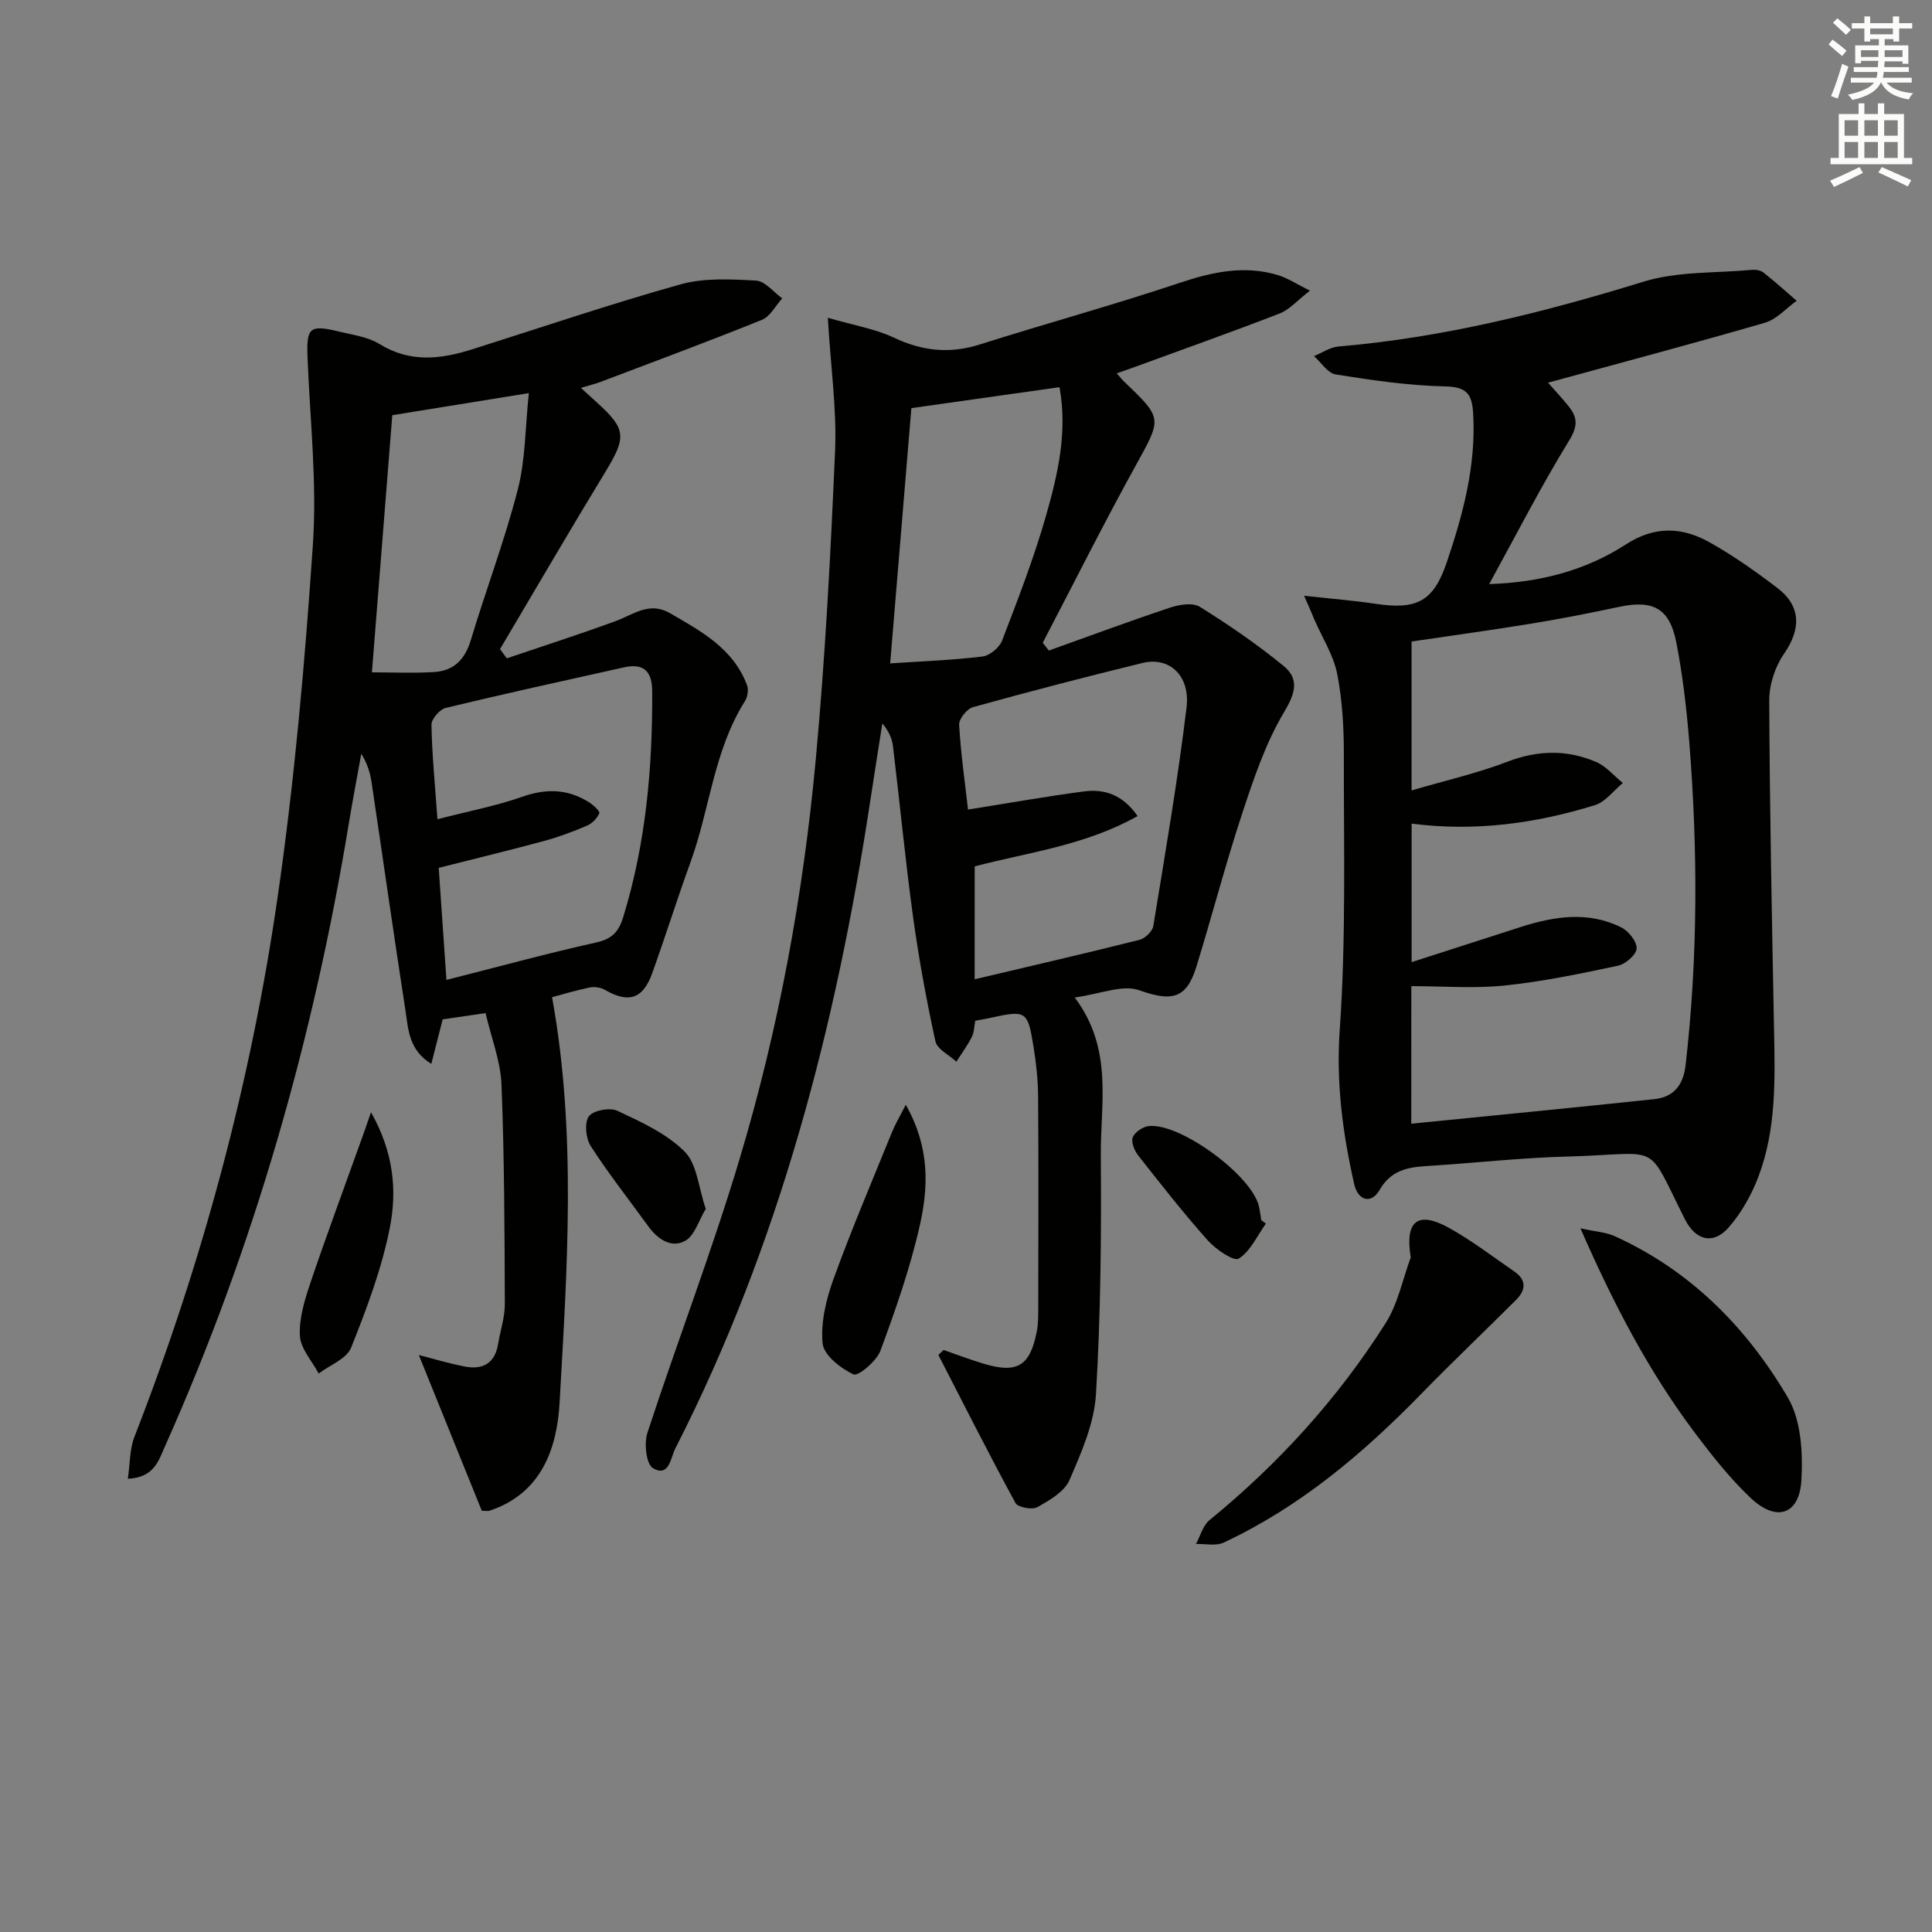 <svg enable-background="new 0 0 400 400" viewBox="0 0 400 400" xmlns="http://www.w3.org/2000/svg"><rect x="0" y="0" width="400" height="400" fill="#808080" stroke="none"/><g fill="#010100"><path d="m171.39 65.79c5.39 1.57 9.82 2.29 13.71 4.13 5.87 2.77 11.51 3.37 17.72 1.41 13.76-4.36 27.69-8.18 41.37-12.75 6.81-2.28 13.44-3.73 20.43-1.61 1.94.59 3.7 1.78 6.59 3.21-2.71 2.09-4.27 3.95-6.26 4.72-10.06 3.89-20.22 7.5-30.35 11.2-1.04.38-2.09.74-3.39 1.2.65.73 1.05 1.25 1.52 1.7 8.08 7.72 7.82 7.57 2.35 17.49-6.65 12.05-12.82 24.38-19.19 36.58.42.54.84 1.08 1.26 1.62 8.35-2.99 16.67-6.08 25.08-8.88 1.91-.64 4.69-1.1 6.17-.18 6.01 3.74 11.89 7.77 17.36 12.25 3.21 2.63 2.5 5.54.14 9.48-3.84 6.41-6.3 13.75-8.67 20.92-3.48 10.53-6.27 21.29-9.54 31.89-2.08 6.75-5.2 7.19-11.83 4.85-3.48-1.23-8.1.79-13.35 1.5 8.03 10.69 5.31 21.95 5.4 32.71.13 16.47-.02 32.97-1 49.4-.36 6.05-3.02 12.12-5.49 17.81-1.05 2.41-4.13 4.18-6.65 5.6-1.07.6-4.03.05-4.52-.85-5.51-10.12-10.7-20.42-15.97-30.66.36-.34.71-.68 1.07-1.03 2.72.94 5.41 1.96 8.16 2.8 7.11 2.16 9.77.56 11.16-6.72.31-1.62.28-3.32.29-4.98.02-14.5.07-28.99-.03-43.49-.02-3.47-.4-6.96-.95-10.39-1.21-7.48-1.51-7.61-8.99-5.97-.97.21-1.95.37-3.08.59-.22 1.14-.21 2.38-.71 3.36-.9 1.78-2.11 3.41-3.19 5.11-1.5-1.39-3.98-2.57-4.34-4.21-1.87-8.57-3.46-17.22-4.65-25.92-1.6-11.68-2.72-23.42-4.13-35.12-.19-1.61-.84-3.16-2.21-4.78-.82 5.25-1.66 10.5-2.46 15.76-7.08 46.71-18.8 92.03-40.41 134.36-.96 1.89-1.27 6.05-4.63 4.06-1.4-.83-1.86-5.13-1.14-7.32 6.19-18.91 13.34-37.52 19.05-56.57 8.12-27.06 13.22-54.85 15.82-82.98 1.97-21.33 3.08-42.76 4-64.16.31-8.39-.91-16.86-1.52-27.14zm30.4 136.96c11.69-2.76 22.94-5.36 34.14-8.17 1.15-.29 2.67-1.75 2.85-2.86 2.46-15.05 5.05-30.09 6.88-45.23.8-6.66-3.6-10.58-9.12-9.23-11.75 2.87-23.45 5.92-35.1 9.15-1.25.35-2.93 2.44-2.86 3.64.33 5.88 1.18 11.73 1.84 17.56 8.3-1.32 16.11-2.71 23.97-3.75 4.28-.57 8.08.67 11.13 5.1-10.79 6.07-22.54 7.49-33.72 10.41-.01 7.83-.01 15.39-.01 23.38zm-13.1-118.25c-1.46 17.53-2.89 34.79-4.39 52.85 6.64-.45 12.91-.67 19.12-1.43 1.5-.18 3.5-1.85 4.06-3.3 3.26-8.51 6.57-17.04 9.07-25.79 2.43-8.53 4.51-17.28 2.81-26.67-10.44 1.48-20.54 2.91-30.67 4.34z"/><path d="m99.75 312.79c-4.38-10.85-8.71-21.55-13.04-32.25 2.85.73 6.19 1.75 9.6 2.4 3.65.69 6.16-.7 6.81-4.65.45-2.78 1.41-5.54 1.4-8.31-.06-15.14-.09-30.3-.69-45.42-.19-4.84-2.09-9.61-3.3-14.81-3.48.51-6.22.91-8.88 1.3-.79 3.08-1.5 5.88-2.35 9.21-4.69-2.87-4.76-7.18-5.35-11.03-2.44-15.74-4.67-31.51-7.02-47.26-.29-1.95-.86-3.86-2.13-5.92-.87 4.83-1.79 9.66-2.59 14.5-7.34 44.58-19.65 87.69-38.09 128.98-1.3 2.92-2.22 6.39-7.65 6.63.46-3.15.37-6.13 1.36-8.68 14.04-36.03 24.05-73.19 29.6-111.4 3.53-24.3 5.69-48.84 7.35-73.35.87-12.83-.6-25.83-1.11-38.76-.24-6.12.41-6.8 6.4-5.35 2.9.7 6.08 1.11 8.53 2.62 6.3 3.89 12.6 3.15 19.1 1.1 14.39-4.54 28.68-9.41 43.2-13.47 4.91-1.37 10.42-1.06 15.62-.78 1.87.1 3.62 2.39 5.43 3.68-1.38 1.52-2.47 3.74-4.18 4.44-11.05 4.47-22.23 8.61-33.38 12.84-1.18.45-2.43.74-4.13 1.25 1.38 1.26 2.34 2.14 3.3 3.01 6.11 5.51 6.16 7.19 1.8 14.35-7.41 12.17-14.57 24.48-21.84 36.74.47.63.94 1.27 1.41 1.9 7.52-2.55 15.08-4.98 22.53-7.71 3.67-1.34 6.97-4.11 11.21-1.66 6.51 3.76 13.18 7.35 16.01 14.97.34.93.09 2.41-.45 3.27-6.45 10.21-7.26 22.32-11.27 33.34-2.78 7.65-5.2 15.42-7.96 23.07-1.91 5.29-4.91 6.16-9.74 3.37-.88-.51-2.19-.7-3.19-.5-2.9.6-5.75 1.47-7.77 2.01 5.09 28.08 3.13 56.05 1.56 83.93-.54 9.52-3.74 18.82-14.54 22.4-.31.09-.66 0-1.57 0zm-9.18-143.18c6.46-1.67 12.14-2.74 17.53-4.64 4.95-1.75 9.42-1.65 13.8 1.1.91.57 2.34 1.87 2.18 2.29-.42 1.05-1.48 2.12-2.54 2.58-2.89 1.24-5.86 2.35-8.89 3.17-7.13 1.93-14.31 3.67-21.82 5.57.53 7.69 1.05 15.21 1.6 23.2 10.78-2.73 20.84-5.49 31.01-7.75 3.27-.73 4.65-2.2 5.59-5.26 4.7-15.27 6.08-30.91 6-46.78-.02-4.22-1.85-5.82-5.9-4.91-12.3 2.74-24.61 5.43-36.86 8.39-1.24.3-2.96 2.31-2.94 3.49.11 6.13.72 12.24 1.24 19.55zm-13.57-30.41c4.15 0 8.53.2 12.87-.06 4.03-.24 6.38-2.56 7.59-6.56 3.14-10.44 7.03-20.68 9.74-31.22 1.6-6.19 1.53-12.81 2.29-19.97-10.63 1.72-19.72 3.19-28.27 4.57-1.4 17.8-2.76 34.94-4.22 53.24z"/><path d="m270 123.34c5.96.66 10.4 1.01 14.79 1.67 8.63 1.3 12.01-.54 14.74-8.57 3.38-9.95 6.07-20 5.48-30.7-.22-4.04-1.22-5.65-5.79-5.74-7.58-.16-15.16-1.28-22.67-2.47-1.66-.26-3.01-2.48-4.5-3.8 1.68-.69 3.32-1.84 5.05-1.99 21.63-1.83 42.47-7.04 63.16-13.42 7.07-2.18 14.95-1.75 22.46-2.45.78-.07 1.79.09 2.38.55 2.36 1.86 4.6 3.89 6.88 5.85-2.18 1.56-4.15 3.85-6.58 4.55-14.79 4.3-29.68 8.25-44.9 12.41 1.23 1.41 2.87 3.13 4.34 4.98 1.81 2.28 1.82 4.09.03 7-5.8 9.44-10.85 19.34-16.55 29.72 10.44-.34 19.92-2.78 28.31-8.22 5.99-3.88 11.65-3.6 17.32-.43 4.9 2.74 9.54 6.03 14.02 9.44 4.98 3.78 4.91 8.55 1.41 13.61-1.86 2.68-3.09 6.42-3.08 9.68.1 22.8.56 45.6 1 68.4.2 10.17.45 20.37-3.18 30.05-1.42 3.8-3.53 7.58-6.18 10.63-3.18 3.67-6.84 2.79-9.07-1.61-8.37-16.56-4.45-13.55-24.39-13.03-9.13.24-18.24 1.24-27.36 1.85-4.45.3-8.73.26-11.5 5.08-1.74 3.02-4.48 2.16-5.24-1.19-2.38-10.51-3.78-20.94-3-32 1.32-18.87.82-37.88.85-56.83.01-5.62-.3-11.35-1.38-16.84-.77-3.89-3.08-7.47-4.7-11.19-.53-1.29-1.08-2.55-2.15-4.99zm22.19 109.31c17.02-1.71 33.7-3.32 50.36-5.09 3.97-.42 5.96-2.91 6.43-7.01 2.56-22.22 2.55-44.47.78-66.73-.55-6.94-1.36-13.9-2.68-20.73-1.39-7.18-4.83-8.95-11.88-7.44-6 1.28-12.02 2.46-18.07 3.45-8.29 1.36-16.61 2.49-24.88 3.72v30.83c6.91-2.03 13.56-3.54 19.86-5.95 6.29-2.41 12.33-2.52 18.36.06 2.08.89 3.69 2.87 5.52 4.35-1.91 1.57-3.58 3.9-5.76 4.58-12.27 3.8-24.85 5.53-37.97 3.83v28.68c7.81-2.52 15.16-4.89 22.51-7.25 6.96-2.23 14-3.36 20.86.04 1.52.75 3.26 2.9 3.22 4.36-.03 1.27-2.27 3.25-3.83 3.58-7.78 1.66-15.6 3.29-23.5 4.11-6.32.66-12.76.13-19.32.13-.01 9.77-.01 19.05-.01 28.48z"/><path d="m292.08 260.32c-1.27-7.65 1.54-9.62 7.86-6.13 4.76 2.63 9.12 5.99 13.61 9.08 2.55 1.75 2.35 3.85.35 5.85-6.56 6.55-13.28 12.93-19.74 19.56-12.04 12.34-25.08 23.34-40.82 30.7-1.6.75-3.8.22-5.73.29.91-1.67 1.43-3.82 2.79-4.93 14.3-11.68 26.58-25.19 36.45-40.75 2.58-4.04 3.54-9.09 5.23-13.67z"/><path d="m327.21 254.31c3.35.73 5.32.83 6.99 1.58 15.72 7.09 27.39 18.89 35.94 33.43 2.77 4.7 3.15 11.45 2.82 17.16-.42 7.15-5.18 8.69-10.48 3.68-4.32-4.08-8.07-8.84-11.65-13.61-9.4-12.53-16.64-26.29-23.62-42.24z"/><path d="m187.53 228.73c5.03 8.88 4.68 17.06 2.92 24.91-1.99 8.85-5.02 17.5-8.17 26.02-.8 2.16-4.62 5.34-5.57 4.9-2.66-1.25-6.17-4-6.4-6.43-.41-4.37.74-9.15 2.28-13.38 3.72-10.26 8.01-20.31 12.12-30.43.6-1.48 1.43-2.86 2.82-5.59z"/><path d="m76.81 230.28c4.74 8.36 5.39 16.27 3.92 23.8-1.66 8.52-4.8 16.83-8.03 24.93-.92 2.32-4.41 3.61-6.72 5.37-1.38-2.6-3.75-5.16-3.89-7.83-.19-3.6.99-7.41 2.17-10.93 3.34-9.88 6.98-19.66 10.5-29.49.56-1.51 1.08-3.04 2.05-5.85z"/><path d="m146.12 250.29c-1.47 2.42-2.31 5.55-4.28 6.62-2.87 1.58-5.69-.36-7.62-3.02-4-5.52-8.23-10.89-11.92-16.61-1.02-1.59-1.34-4.83-.39-6.15.9-1.24 4.36-1.89 5.92-1.15 4.91 2.31 10.15 4.69 13.89 8.42 2.59 2.56 2.88 7.42 4.4 11.89z"/><path d="m262.08 253.34c-1.8 2.52-3.19 5.72-5.62 7.25-1 .63-4.74-1.92-6.4-3.77-5.05-5.67-9.75-11.67-14.45-17.65-.77-.99-1.47-2.8-1.07-3.74.46-1.08 2.14-2.19 3.37-2.3 6.59-.58 21.2 10.22 22.72 16.56.23.96.34 1.94.5 2.91.33.25.64.5.95.74z"/></g><path d="m378.6 9.2.8-1c.9.7 1.9 1.4 2.9 2.3l-.9 1.1c-1.1-.9-2-1.7-2.8-2.4zm.5 10.7c.9-2.1 1.6-4.3 2.3-6.7.4.2.8.4 1.3.6-.7 2.1-1.5 4.2-2.2 6.6zm.4-15.2.9-.9c1 .8 2 1.6 2.8 2.4l-1 1c-1-.9-1.9-1.8-2.7-2.5zm12.5-1.3h1.2v1.4h2.7v1.1h-2.7v2.7h-1.2v-.5h-1.8v1.3h4.9v3.8h-1.2v-.5h-3.7c0 .4-.1.9-.1 1.2h5.1v1h-5.2c0 .5-.1.9-.2 1.2h6v1h-5.2c1.1 1.3 2.9 2 5.5 2.2-.4.4-.7.8-.9 1.3-2.9-.5-4.8-1.6-5.7-3.5h-.1c-.8 1.7-2.7 2.9-5.9 3.6-.2-.4-.6-.8-.9-1.1 2.8-.6 4.6-1.4 5.4-2.5h-4.8v-1h5.3c.1-.3.2-.7.2-1.2h-4.9v-1h5c0-.4 0-.8.1-1.3h-3.6v.5h-1.2v-3.7h4.9v-1.3h-1.8v.5h-1.2v-2.7h-2.6v-1.1h2.6v-1.4h1.2v1.4h4.7v-1.4zm-6.7 8.4h3.6c0-.4 0-.9 0-1.4h-3.6zm1.9-4.7h4.7v-1.2h-4.7zm6.7 3.3h-3.7v1.4h3.7z" fill="#fbfcfa"/><path d="m384.7 21.4h1.3v2.2h2.8v-2.2h1.3v2.2h4.1v9.1h1.7v1.3h-16.9v-1.3h1.7v-9.1h4.1v-2.2zm.3 13.2.7 1.2c-1.8.9-3.8 1.9-6 2.9-.2-.4-.5-.8-.8-1.3 2.4-1 4.4-2 6.1-2.8zm-3.1-6.5h2.8v-3.2h-2.8zm0 4.6h2.8v-3.3h-2.8zm4.1-4.6h2.8v-3.2h-2.8zm0 4.6h2.8v-3.3h-2.8v3.2zm3.6 1.9c2.1.9 4.1 1.8 6.1 2.7l-.7 1.3c-2.2-1.1-4.2-2-6.1-2.9zm3.3-9.7h-2.8v3.2h2.8zm-2.8 7.8h2.8v-3.3h-2.8z" fill="#fbfcfa"/></svg>